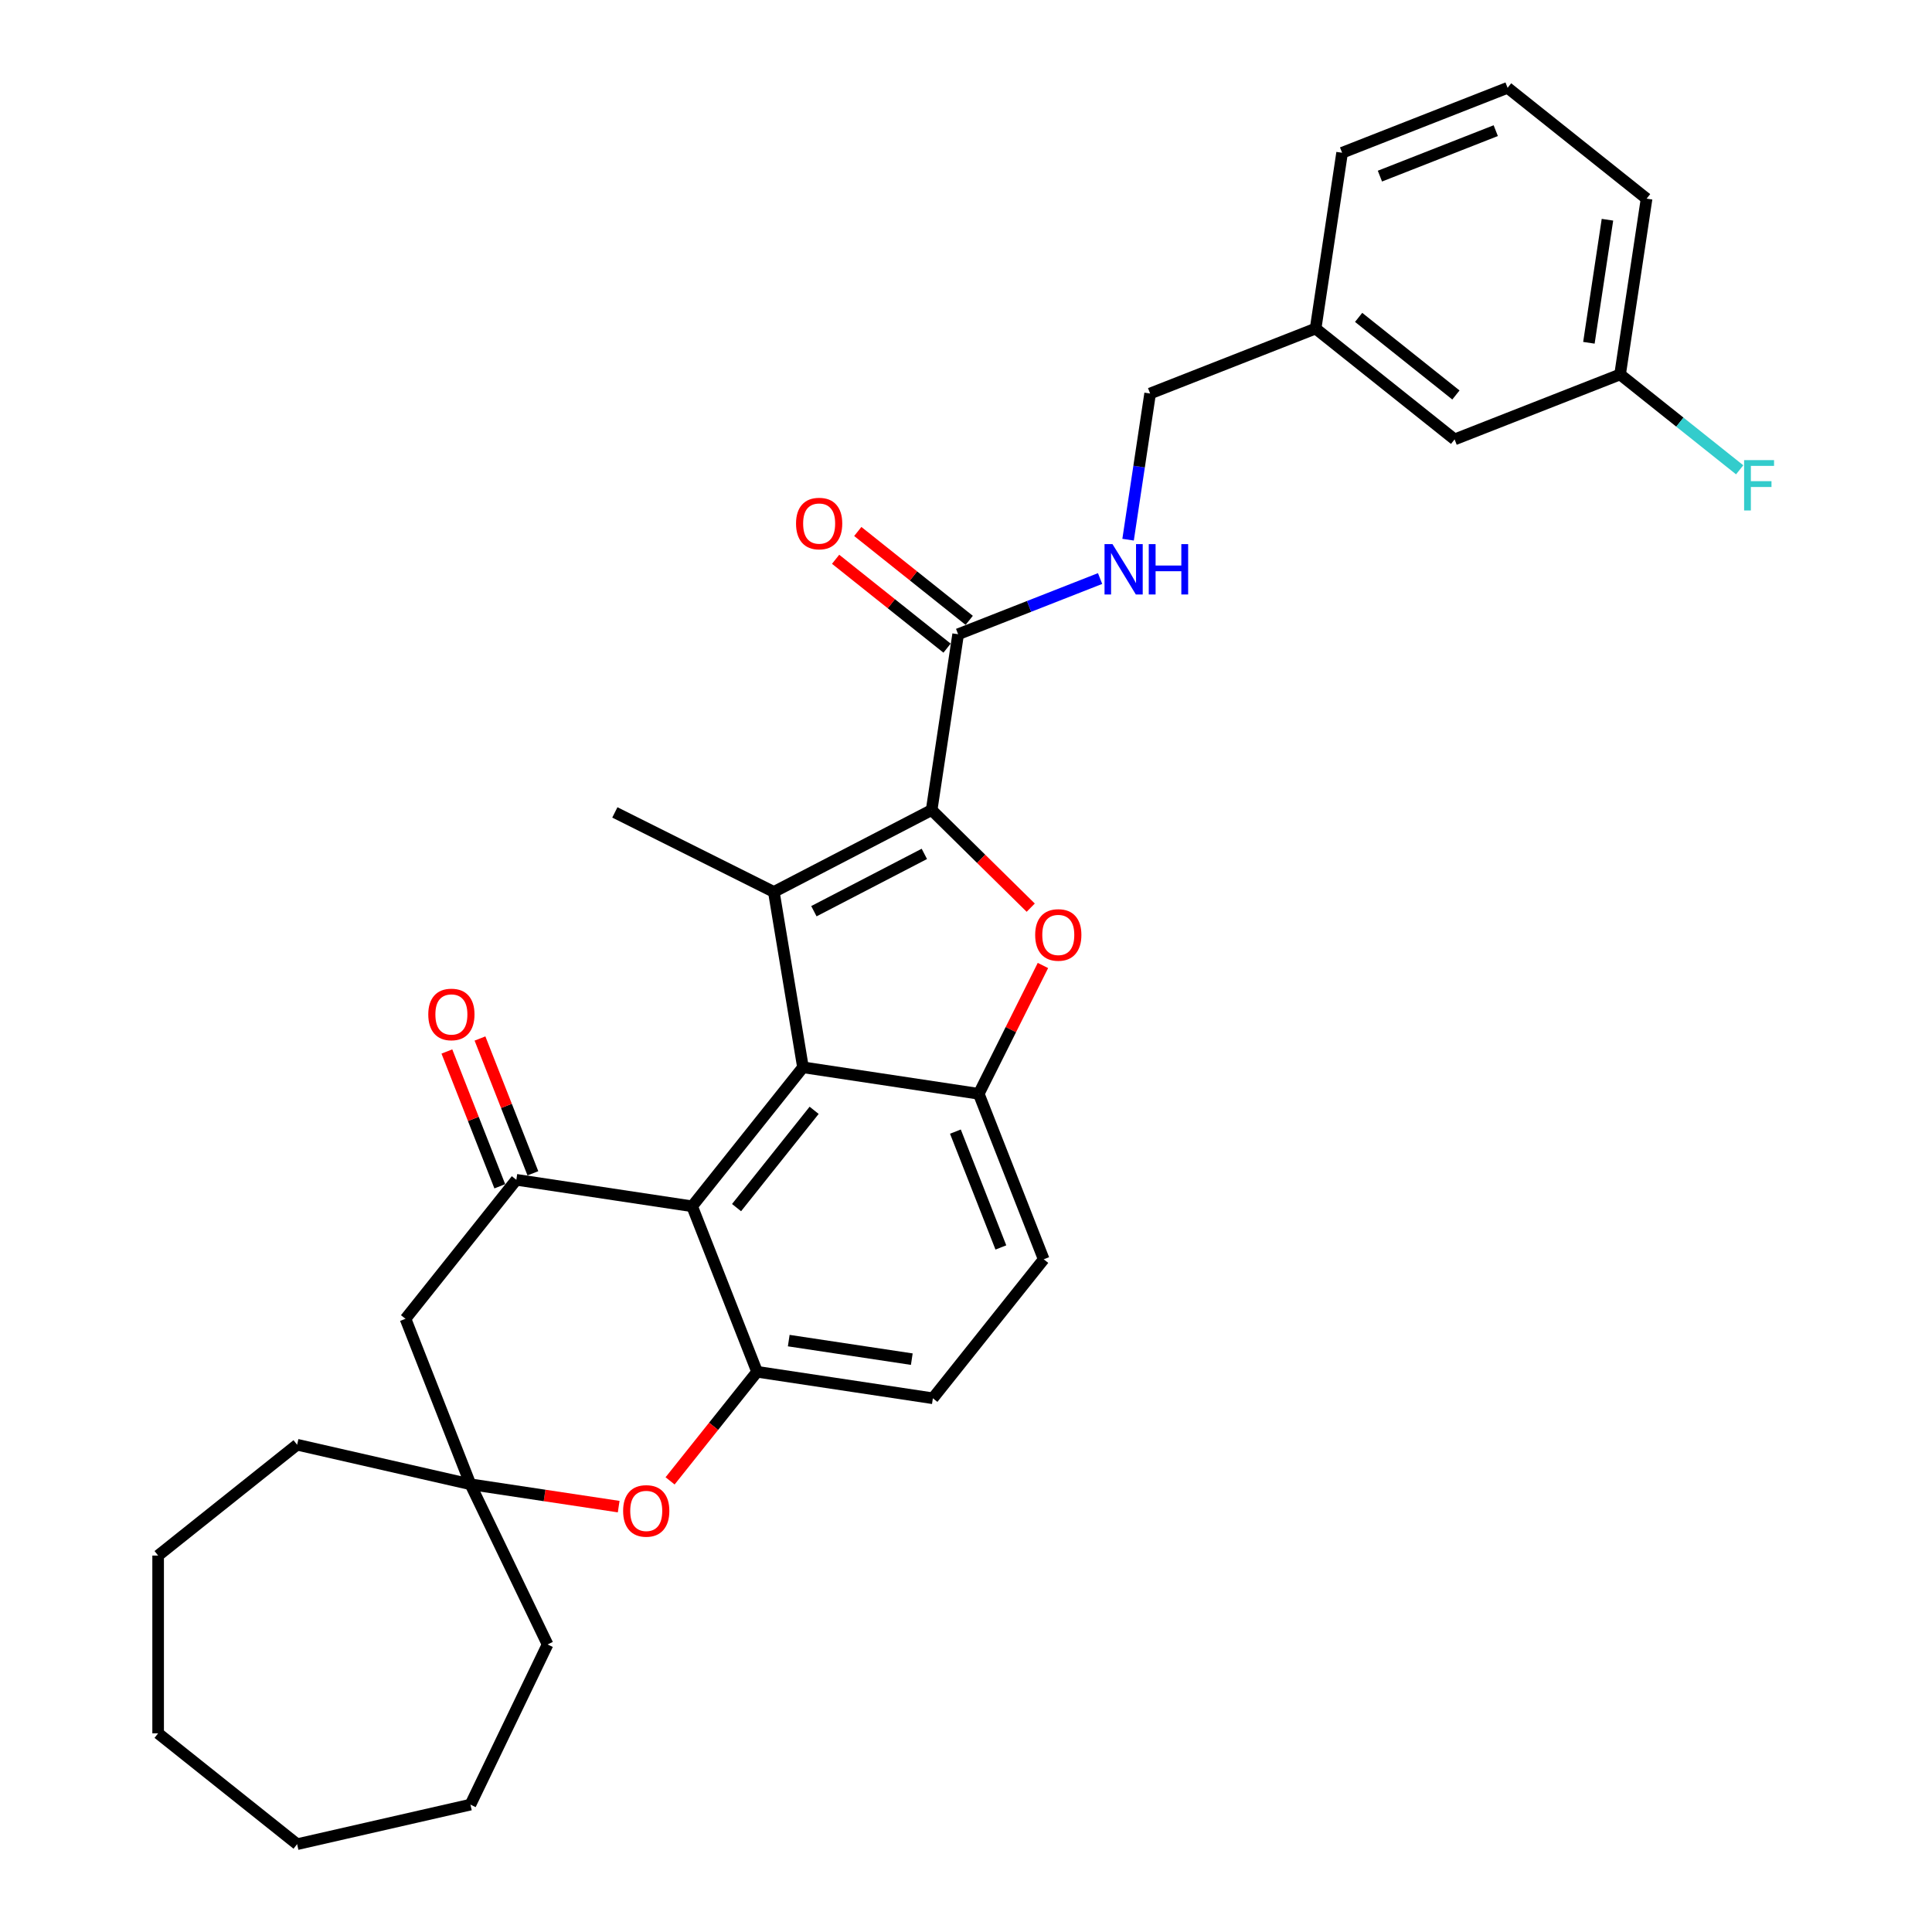 <?xml version='1.0' encoding='iso-8859-1'?>
<svg version='1.1' baseProfile='full'
              xmlns='http://www.w3.org/2000/svg'
                      xmlns:rdkit='http://www.rdkit.org/xml'
                      xmlns:xlink='http://www.w3.org/1999/xlink'
                  xml:space='preserve'
width='1000px' height='1000px' viewBox='0 0 1000 1000'>
<!-- END OF HEADER -->
<rect style='opacity:1.0;fill:#FFFFFF;stroke:none' width='1000' height='1000' x='0' y='0'> </rect>
<path class='bond-0' d='M 482.215,419.275 L 400.542,461.662' style='fill:none;fill-rule:evenodd;stroke:#000000;stroke-width:6px;stroke-linecap:butt;stroke-linejoin:miter;stroke-opacity:1' />
<path class='bond-0' d='M 478.441,441.968 L 421.27,471.638' style='fill:none;fill-rule:evenodd;stroke:#000000;stroke-width:6px;stroke-linecap:butt;stroke-linejoin:miter;stroke-opacity:1' />
<path class='bond-2' d='M 482.215,419.275 L 507.859,444.538' style='fill:none;fill-rule:evenodd;stroke:#000000;stroke-width:6px;stroke-linecap:butt;stroke-linejoin:miter;stroke-opacity:1' />
<path class='bond-2' d='M 507.859,444.538 L 533.503,469.801' style='fill:none;fill-rule:evenodd;stroke:#FF0000;stroke-width:6px;stroke-linecap:butt;stroke-linejoin:miter;stroke-opacity:1' />
<path class='bond-8' d='M 482.215,419.275 L 495.929,328.286' style='fill:none;fill-rule:evenodd;stroke:#000000;stroke-width:6px;stroke-linecap:butt;stroke-linejoin:miter;stroke-opacity:1' />
<path class='bond-1' d='M 400.542,461.662 L 415.616,552.436' style='fill:none;fill-rule:evenodd;stroke:#000000;stroke-width:6px;stroke-linecap:butt;stroke-linejoin:miter;stroke-opacity:1' />
<path class='bond-16' d='M 400.542,461.662 L 318.244,420.501' style='fill:none;fill-rule:evenodd;stroke:#000000;stroke-width:6px;stroke-linecap:butt;stroke-linejoin:miter;stroke-opacity:1' />
<path class='bond-3' d='M 415.616,552.436 L 358.244,624.377' style='fill:none;fill-rule:evenodd;stroke:#000000;stroke-width:6px;stroke-linecap:butt;stroke-linejoin:miter;stroke-opacity:1' />
<path class='bond-3' d='M 421.399,574.701 L 381.239,625.06' style='fill:none;fill-rule:evenodd;stroke:#000000;stroke-width:6px;stroke-linecap:butt;stroke-linejoin:miter;stroke-opacity:1' />
<path class='bond-31' d='M 415.616,552.436 L 506.605,566.15' style='fill:none;fill-rule:evenodd;stroke:#000000;stroke-width:6px;stroke-linecap:butt;stroke-linejoin:miter;stroke-opacity:1' />
<path class='bond-4' d='M 539.822,499.734 L 523.214,532.942' style='fill:none;fill-rule:evenodd;stroke:#FF0000;stroke-width:6px;stroke-linecap:butt;stroke-linejoin:miter;stroke-opacity:1' />
<path class='bond-4' d='M 523.214,532.942 L 506.605,566.15' style='fill:none;fill-rule:evenodd;stroke:#000000;stroke-width:6px;stroke-linecap:butt;stroke-linejoin:miter;stroke-opacity:1' />
<path class='bond-5' d='M 358.244,624.377 L 267.255,610.663' style='fill:none;fill-rule:evenodd;stroke:#000000;stroke-width:6px;stroke-linecap:butt;stroke-linejoin:miter;stroke-opacity:1' />
<path class='bond-6' d='M 358.244,624.377 L 391.862,710.034' style='fill:none;fill-rule:evenodd;stroke:#000000;stroke-width:6px;stroke-linecap:butt;stroke-linejoin:miter;stroke-opacity:1' />
<path class='bond-13' d='M 506.605,566.15 L 540.223,651.806' style='fill:none;fill-rule:evenodd;stroke:#000000;stroke-width:6px;stroke-linecap:butt;stroke-linejoin:miter;stroke-opacity:1' />
<path class='bond-13' d='M 494.517,585.722 L 518.049,645.681' style='fill:none;fill-rule:evenodd;stroke:#000000;stroke-width:6px;stroke-linecap:butt;stroke-linejoin:miter;stroke-opacity:1' />
<path class='bond-9' d='M 267.255,610.663 L 209.884,682.605' style='fill:none;fill-rule:evenodd;stroke:#000000;stroke-width:6px;stroke-linecap:butt;stroke-linejoin:miter;stroke-opacity:1' />
<path class='bond-12' d='M 275.821,607.301 L 262.129,572.414' style='fill:none;fill-rule:evenodd;stroke:#000000;stroke-width:6px;stroke-linecap:butt;stroke-linejoin:miter;stroke-opacity:1' />
<path class='bond-12' d='M 262.129,572.414 L 248.437,537.527' style='fill:none;fill-rule:evenodd;stroke:#FF0000;stroke-width:6px;stroke-linecap:butt;stroke-linejoin:miter;stroke-opacity:1' />
<path class='bond-12' d='M 258.69,614.025 L 244.998,579.138' style='fill:none;fill-rule:evenodd;stroke:#000000;stroke-width:6px;stroke-linecap:butt;stroke-linejoin:miter;stroke-opacity:1' />
<path class='bond-12' d='M 244.998,579.138 L 231.305,544.251' style='fill:none;fill-rule:evenodd;stroke:#FF0000;stroke-width:6px;stroke-linecap:butt;stroke-linejoin:miter;stroke-opacity:1' />
<path class='bond-7' d='M 391.862,710.034 L 369.348,738.266' style='fill:none;fill-rule:evenodd;stroke:#000000;stroke-width:6px;stroke-linecap:butt;stroke-linejoin:miter;stroke-opacity:1' />
<path class='bond-7' d='M 369.348,738.266 L 346.833,766.498' style='fill:none;fill-rule:evenodd;stroke:#FF0000;stroke-width:6px;stroke-linecap:butt;stroke-linejoin:miter;stroke-opacity:1' />
<path class='bond-32' d='M 391.862,710.034 L 482.851,723.748' style='fill:none;fill-rule:evenodd;stroke:#000000;stroke-width:6px;stroke-linecap:butt;stroke-linejoin:miter;stroke-opacity:1' />
<path class='bond-32' d='M 408.253,693.893 L 471.946,703.493' style='fill:none;fill-rule:evenodd;stroke:#000000;stroke-width:6px;stroke-linecap:butt;stroke-linejoin:miter;stroke-opacity:1' />
<path class='bond-10' d='M 320.228,779.826 L 281.865,774.043' style='fill:none;fill-rule:evenodd;stroke:#FF0000;stroke-width:6px;stroke-linecap:butt;stroke-linejoin:miter;stroke-opacity:1' />
<path class='bond-10' d='M 281.865,774.043 L 243.501,768.261' style='fill:none;fill-rule:evenodd;stroke:#000000;stroke-width:6px;stroke-linecap:butt;stroke-linejoin:miter;stroke-opacity:1' />
<path class='bond-11' d='M 495.929,328.286 L 532.666,313.868' style='fill:none;fill-rule:evenodd;stroke:#000000;stroke-width:6px;stroke-linecap:butt;stroke-linejoin:miter;stroke-opacity:1' />
<path class='bond-11' d='M 532.666,313.868 L 569.403,299.45' style='fill:none;fill-rule:evenodd;stroke:#0000FF;stroke-width:6px;stroke-linecap:butt;stroke-linejoin:miter;stroke-opacity:1' />
<path class='bond-15' d='M 501.667,321.091 L 472.827,298.093' style='fill:none;fill-rule:evenodd;stroke:#000000;stroke-width:6px;stroke-linecap:butt;stroke-linejoin:miter;stroke-opacity:1' />
<path class='bond-15' d='M 472.827,298.093 L 443.987,275.094' style='fill:none;fill-rule:evenodd;stroke:#FF0000;stroke-width:6px;stroke-linecap:butt;stroke-linejoin:miter;stroke-opacity:1' />
<path class='bond-15' d='M 490.192,335.48 L 461.353,312.481' style='fill:none;fill-rule:evenodd;stroke:#000000;stroke-width:6px;stroke-linecap:butt;stroke-linejoin:miter;stroke-opacity:1' />
<path class='bond-15' d='M 461.353,312.481 L 432.513,289.482' style='fill:none;fill-rule:evenodd;stroke:#FF0000;stroke-width:6px;stroke-linecap:butt;stroke-linejoin:miter;stroke-opacity:1' />
<path class='bond-33' d='M 209.884,682.605 L 243.501,768.261' style='fill:none;fill-rule:evenodd;stroke:#000000;stroke-width:6px;stroke-linecap:butt;stroke-linejoin:miter;stroke-opacity:1' />
<path class='bond-22' d='M 243.501,768.261 L 283.426,851.165' style='fill:none;fill-rule:evenodd;stroke:#000000;stroke-width:6px;stroke-linecap:butt;stroke-linejoin:miter;stroke-opacity:1' />
<path class='bond-23' d='M 243.501,768.261 L 153.791,747.785' style='fill:none;fill-rule:evenodd;stroke:#000000;stroke-width:6px;stroke-linecap:butt;stroke-linejoin:miter;stroke-opacity:1' />
<path class='bond-17' d='M 583.896,279.338 L 589.598,241.508' style='fill:none;fill-rule:evenodd;stroke:#0000FF;stroke-width:6px;stroke-linecap:butt;stroke-linejoin:miter;stroke-opacity:1' />
<path class='bond-17' d='M 589.598,241.508 L 595.3,203.679' style='fill:none;fill-rule:evenodd;stroke:#000000;stroke-width:6px;stroke-linecap:butt;stroke-linejoin:miter;stroke-opacity:1' />
<path class='bond-14' d='M 540.223,651.806 L 482.851,723.748' style='fill:none;fill-rule:evenodd;stroke:#000000;stroke-width:6px;stroke-linecap:butt;stroke-linejoin:miter;stroke-opacity:1' />
<path class='bond-20' d='M 595.3,203.679 L 680.956,170.061' style='fill:none;fill-rule:evenodd;stroke:#000000;stroke-width:6px;stroke-linecap:butt;stroke-linejoin:miter;stroke-opacity:1' />
<path class='bond-18' d='M 752.898,227.433 L 680.956,170.061' style='fill:none;fill-rule:evenodd;stroke:#000000;stroke-width:6px;stroke-linecap:butt;stroke-linejoin:miter;stroke-opacity:1' />
<path class='bond-18' d='M 753.581,204.439 L 703.222,164.279' style='fill:none;fill-rule:evenodd;stroke:#000000;stroke-width:6px;stroke-linecap:butt;stroke-linejoin:miter;stroke-opacity:1' />
<path class='bond-19' d='M 752.898,227.433 L 838.554,193.815' style='fill:none;fill-rule:evenodd;stroke:#000000;stroke-width:6px;stroke-linecap:butt;stroke-linejoin:miter;stroke-opacity:1' />
<path class='bond-21' d='M 838.554,193.815 L 869.501,218.495' style='fill:none;fill-rule:evenodd;stroke:#000000;stroke-width:6px;stroke-linecap:butt;stroke-linejoin:miter;stroke-opacity:1' />
<path class='bond-21' d='M 869.501,218.495 L 900.448,243.174' style='fill:none;fill-rule:evenodd;stroke:#33CCCC;stroke-width:6px;stroke-linecap:butt;stroke-linejoin:miter;stroke-opacity:1' />
<path class='bond-34' d='M 838.554,193.815 L 852.269,102.826' style='fill:none;fill-rule:evenodd;stroke:#000000;stroke-width:6px;stroke-linecap:butt;stroke-linejoin:miter;stroke-opacity:1' />
<path class='bond-34' d='M 822.413,177.424 L 832.014,113.732' style='fill:none;fill-rule:evenodd;stroke:#000000;stroke-width:6px;stroke-linecap:butt;stroke-linejoin:miter;stroke-opacity:1' />
<path class='bond-26' d='M 680.956,170.061 L 694.671,79.072' style='fill:none;fill-rule:evenodd;stroke:#000000;stroke-width:6px;stroke-linecap:butt;stroke-linejoin:miter;stroke-opacity:1' />
<path class='bond-27' d='M 283.426,851.165 L 243.501,934.07' style='fill:none;fill-rule:evenodd;stroke:#000000;stroke-width:6px;stroke-linecap:butt;stroke-linejoin:miter;stroke-opacity:1' />
<path class='bond-28' d='M 153.791,747.785 L 81.85,805.157' style='fill:none;fill-rule:evenodd;stroke:#000000;stroke-width:6px;stroke-linecap:butt;stroke-linejoin:miter;stroke-opacity:1' />
<path class='bond-24' d='M 780.327,45.455 L 694.671,79.072' style='fill:none;fill-rule:evenodd;stroke:#000000;stroke-width:6px;stroke-linecap:butt;stroke-linejoin:miter;stroke-opacity:1' />
<path class='bond-24' d='M 774.202,67.628 L 714.243,91.161' style='fill:none;fill-rule:evenodd;stroke:#000000;stroke-width:6px;stroke-linecap:butt;stroke-linejoin:miter;stroke-opacity:1' />
<path class='bond-25' d='M 780.327,45.455 L 852.269,102.826' style='fill:none;fill-rule:evenodd;stroke:#000000;stroke-width:6px;stroke-linecap:butt;stroke-linejoin:miter;stroke-opacity:1' />
<path class='bond-30' d='M 243.501,934.07 L 153.791,954.545' style='fill:none;fill-rule:evenodd;stroke:#000000;stroke-width:6px;stroke-linecap:butt;stroke-linejoin:miter;stroke-opacity:1' />
<path class='bond-29' d='M 81.85,805.157 L 81.85,897.174' style='fill:none;fill-rule:evenodd;stroke:#000000;stroke-width:6px;stroke-linecap:butt;stroke-linejoin:miter;stroke-opacity:1' />
<path class='bond-35' d='M 81.85,897.174 L 153.791,954.545' style='fill:none;fill-rule:evenodd;stroke:#000000;stroke-width:6px;stroke-linecap:butt;stroke-linejoin:miter;stroke-opacity:1' />
<path  class='atom-3' d='M 535.804 483.926
Q 535.804 477.669, 538.895 474.172
Q 541.987 470.675, 547.766 470.675
Q 553.544 470.675, 556.636 474.172
Q 559.728 477.669, 559.728 483.926
Q 559.728 490.257, 556.599 493.864
Q 553.471 497.434, 547.766 497.434
Q 542.024 497.434, 538.895 493.864
Q 535.804 490.293, 535.804 483.926
M 547.766 494.489
Q 551.741 494.489, 553.876 491.839
Q 556.047 489.152, 556.047 483.926
Q 556.047 478.81, 553.876 476.233
Q 551.741 473.62, 547.766 473.62
Q 543.791 473.62, 541.619 476.196
Q 539.484 478.773, 539.484 483.926
Q 539.484 489.189, 541.619 491.839
Q 543.791 494.489, 547.766 494.489
' fill='#FF0000'/>
<path  class='atom-8' d='M 322.528 782.049
Q 322.528 775.792, 325.62 772.295
Q 328.712 768.799, 334.49 768.799
Q 340.269 768.799, 343.361 772.295
Q 346.453 775.792, 346.453 782.049
Q 346.453 788.38, 343.324 791.987
Q 340.195 795.557, 334.49 795.557
Q 328.749 795.557, 325.62 791.987
Q 322.528 788.417, 322.528 782.049
M 334.49 792.613
Q 338.466 792.613, 340.6 789.962
Q 342.772 787.276, 342.772 782.049
Q 342.772 776.933, 340.6 774.356
Q 338.466 771.743, 334.49 771.743
Q 330.515 771.743, 328.344 774.32
Q 326.209 776.896, 326.209 782.049
Q 326.209 787.312, 328.344 789.962
Q 330.515 792.613, 334.49 792.613
' fill='#FF0000'/>
<path  class='atom-12' d='M 575.825 281.638
L 584.365 295.441
Q 585.211 296.803, 586.573 299.269
Q 587.935 301.735, 588.008 301.882
L 588.008 281.638
L 591.468 281.638
L 591.468 307.698
L 587.898 307.698
L 578.733 292.607
Q 577.666 290.84, 576.525 288.816
Q 575.42 286.791, 575.089 286.166
L 575.089 307.698
L 571.703 307.698
L 571.703 281.638
L 575.825 281.638
' fill='#0000FF'/>
<path  class='atom-12' d='M 594.597 281.638
L 598.13 281.638
L 598.13 292.717
L 611.454 292.717
L 611.454 281.638
L 614.988 281.638
L 614.988 307.698
L 611.454 307.698
L 611.454 295.662
L 598.13 295.662
L 598.13 307.698
L 594.597 307.698
L 594.597 281.638
' fill='#0000FF'/>
<path  class='atom-13' d='M 221.676 525.08
Q 221.676 518.823, 224.767 515.327
Q 227.859 511.83, 233.638 511.83
Q 239.416 511.83, 242.508 515.327
Q 245.6 518.823, 245.6 525.08
Q 245.6 531.411, 242.471 535.018
Q 239.343 538.589, 233.638 538.589
Q 227.896 538.589, 224.767 535.018
Q 221.676 531.448, 221.676 525.08
M 233.638 535.644
Q 237.613 535.644, 239.748 532.994
Q 241.919 530.307, 241.919 525.08
Q 241.919 519.964, 239.748 517.388
Q 237.613 514.775, 233.638 514.775
Q 229.663 514.775, 227.491 517.351
Q 225.356 519.927, 225.356 525.08
Q 225.356 530.344, 227.491 532.994
Q 229.663 535.644, 233.638 535.644
' fill='#FF0000'/>
<path  class='atom-16' d='M 412.025 270.988
Q 412.025 264.73, 415.117 261.234
Q 418.209 257.737, 423.988 257.737
Q 429.766 257.737, 432.858 261.234
Q 435.95 264.73, 435.95 270.988
Q 435.95 277.318, 432.821 280.925
Q 429.693 284.496, 423.988 284.496
Q 418.246 284.496, 415.117 280.925
Q 412.025 277.355, 412.025 270.988
M 423.988 281.551
Q 427.963 281.551, 430.098 278.901
Q 432.269 276.214, 432.269 270.988
Q 432.269 265.872, 430.098 263.295
Q 427.963 260.682, 423.988 260.682
Q 420.013 260.682, 417.841 263.258
Q 415.706 265.835, 415.706 270.988
Q 415.706 276.251, 417.841 278.901
Q 420.013 281.551, 423.988 281.551
' fill='#FF0000'/>
<path  class='atom-22' d='M 902.748 238.157
L 918.244 238.157
L 918.244 241.139
L 906.245 241.139
L 906.245 249.052
L 916.919 249.052
L 916.919 252.07
L 906.245 252.07
L 906.245 264.217
L 902.748 264.217
L 902.748 238.157
' fill='#33CCCC'/>
</svg>
